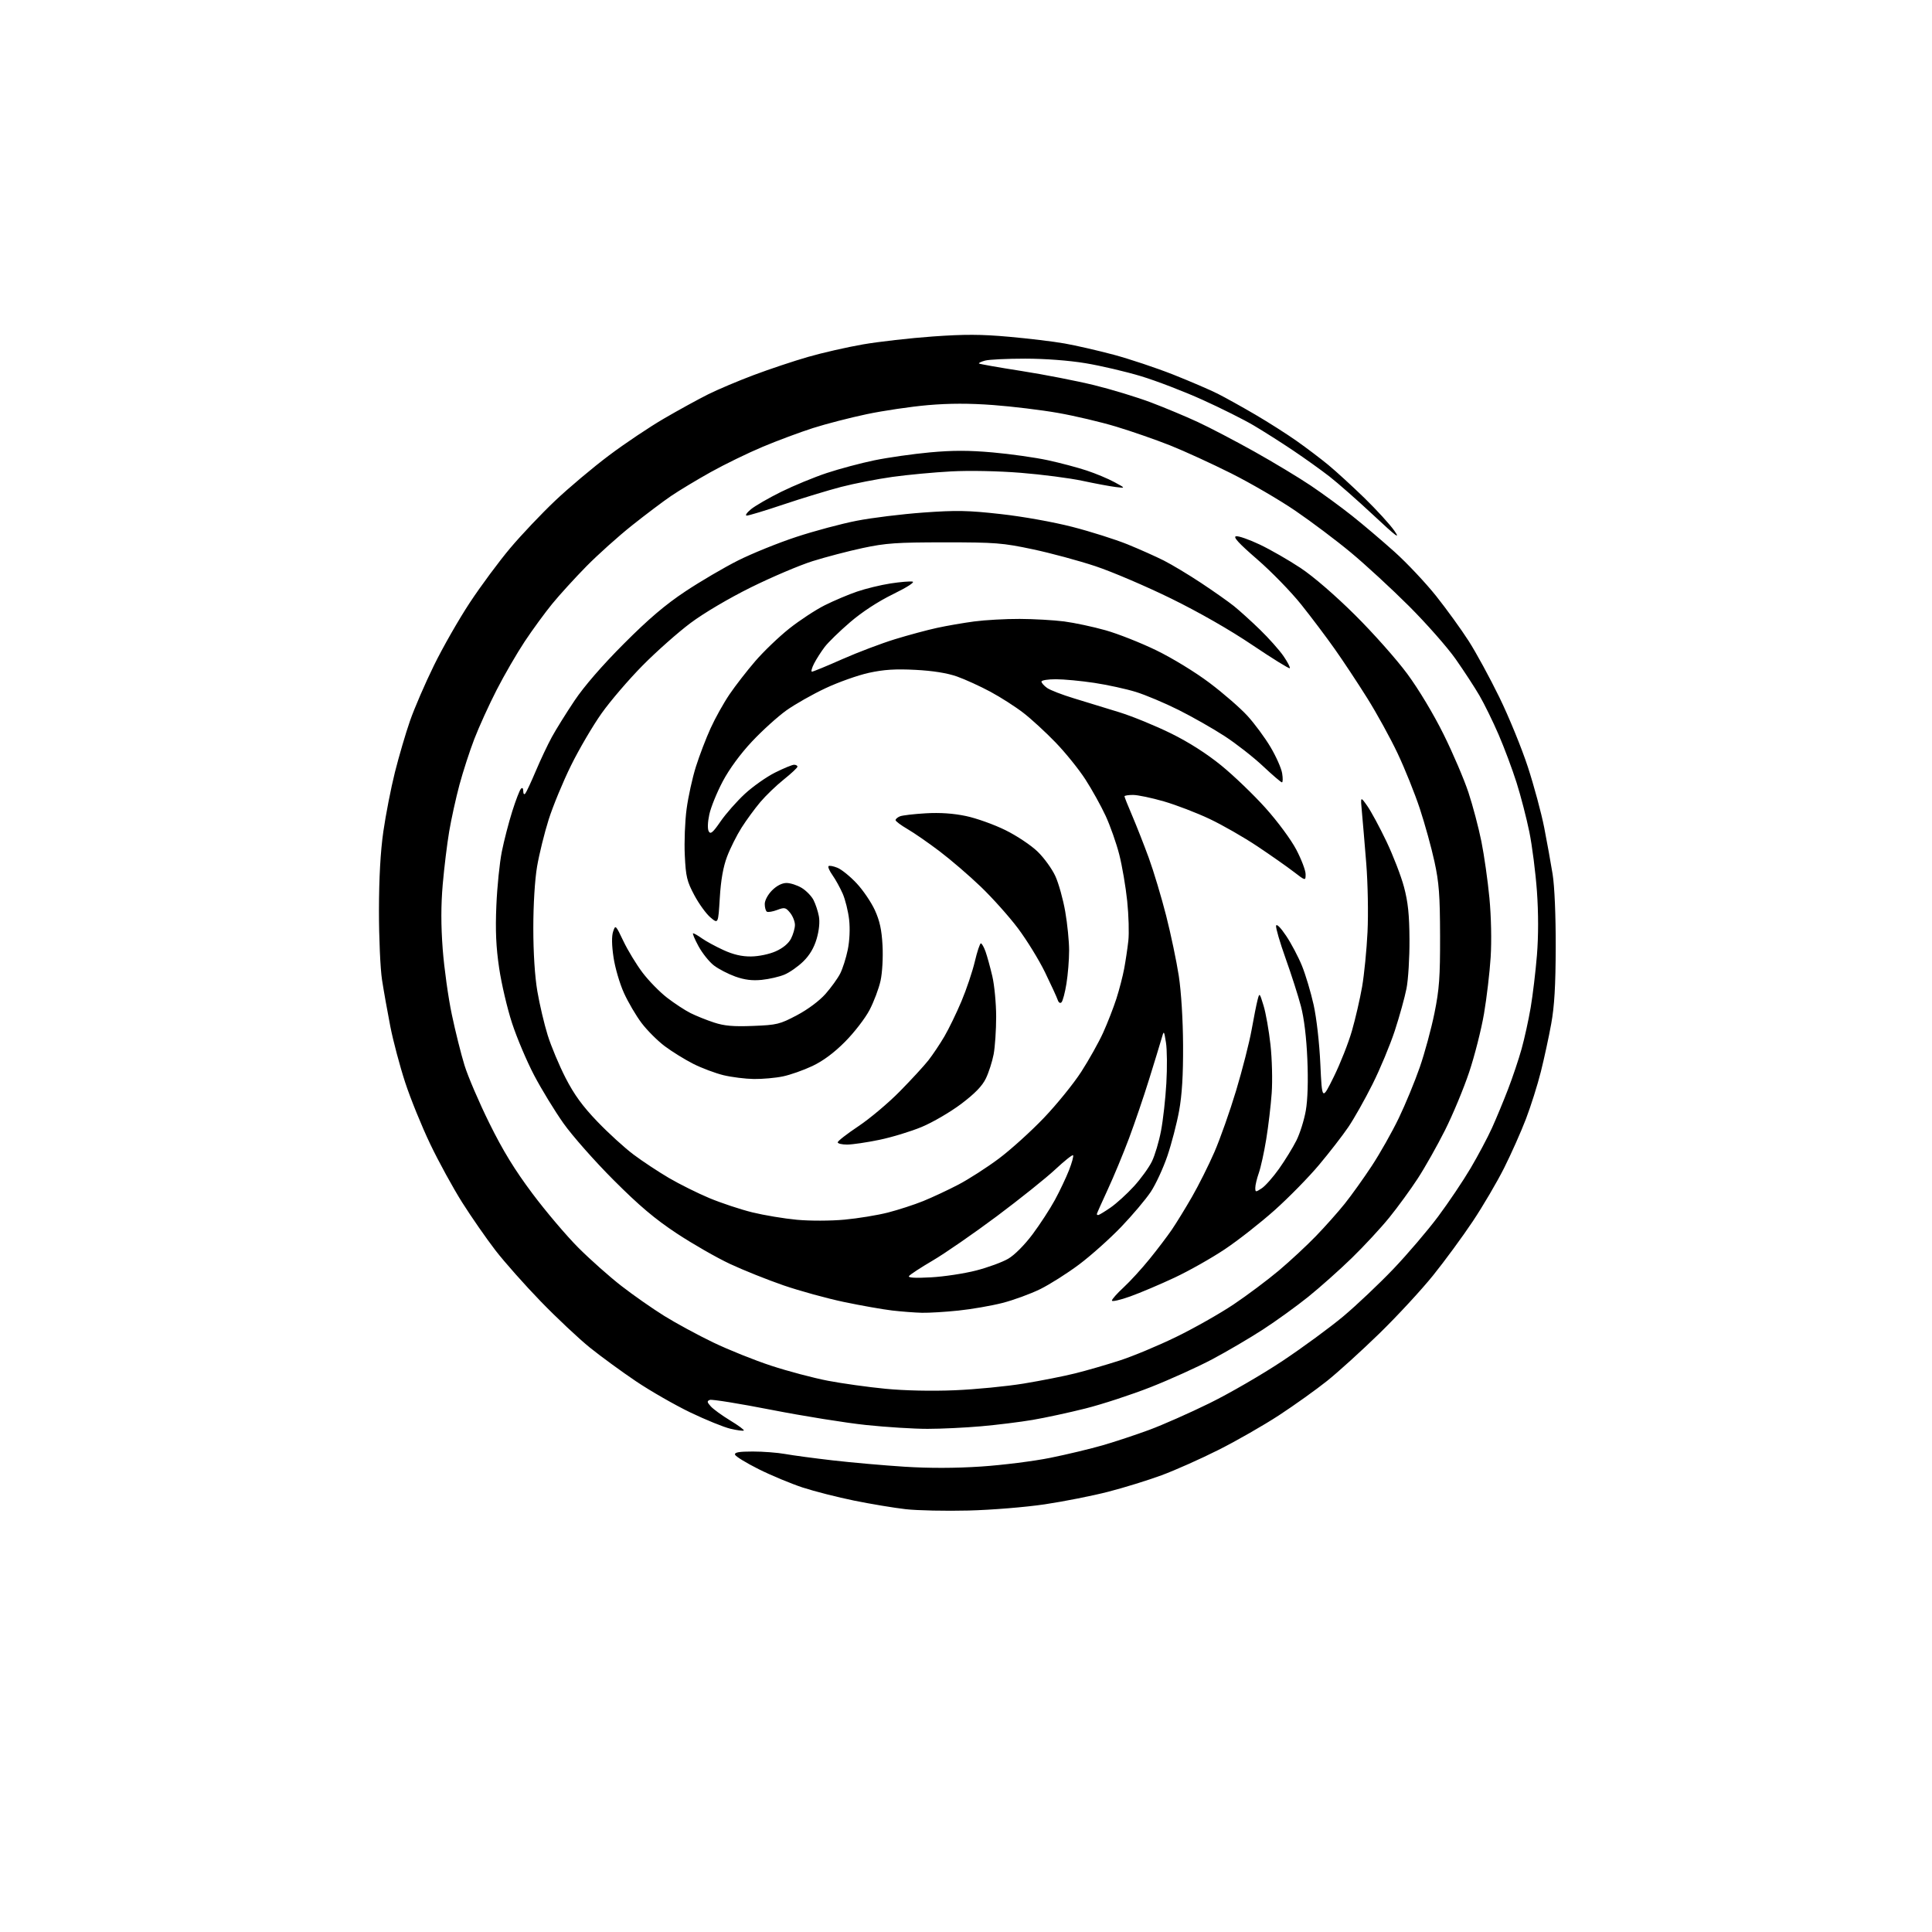 <?xml version="1.0" encoding="UTF-8" standalone="no"?>
<svg 
  version="1.1" 
  xmlns="http://www.w3.org/2000/svg" 
  xmlns:xlink="http://www.w3.org/1999/xlink" 
  xmlns:svg="http://www.w3.org/2000/svg"
  xmlns:rdf="http://www.w3.org/1999/02/22-rdf-syntax-ns#"
  xmlns:cc="http://creativecommons.org/ns#"
  xmlns:dc="http://purl.org/dc/elements/1.1/"
  viewBox="0 0 768 768"
  width="768"
  height="768"
>
<style>svg {background-color: white; }</style>"
<path stroke="none" fill="black" fill-rule="evenodd" d="M385.00,600.46C375.93,600.69 364.70,600.45 360.05,599.93C355.40,599.40 346.18,597.87 339.55,596.52C332.92,595.17 323.69,592.82 319.02,591.29C314.36,589.75 306.50,586.48 301.55,584.00C296.60,581.52 292.39,578.94 292.19,578.25C291.93,577.33 293.79,577.00 299.23,577.00C303.30,577.00 309.08,577.44 312.07,577.98C315.05,578.52 323.57,579.67 330.99,580.52C338.41,581.38 351.24,582.51 359.49,583.04C369.41,583.67 379.76,583.65 390.00,582.97C398.52,582.40 410.90,580.85 417.50,579.51C424.10,578.18 433.50,575.92 438.39,574.51C443.28,573.09 451.61,570.33 456.89,568.38C462.18,566.42 472.95,561.66 480.84,557.78C488.72,553.91 501.77,546.35 509.84,540.98C517.90,535.61 528.79,527.62 534.04,523.22C539.29,518.81 548.20,510.38 553.85,504.47C559.49,498.56 567.50,489.17 571.66,483.61C575.81,478.05 581.63,469.39 584.59,464.37C587.55,459.35 591.38,452.15 593.09,448.37C594.80,444.59 597.68,437.65 599.49,432.94C601.30,428.24 603.72,421.04 604.86,416.94C606.00,412.85 607.63,405.45 608.47,400.50C609.31,395.55 610.43,386.16 610.96,379.64C611.57,372.05 611.57,362.91 610.95,354.25C610.41,346.80 609.06,336.22 607.94,330.73C606.82,325.23 604.54,316.41 602.86,311.12C601.19,305.83 597.97,297.23 595.71,292.00C593.45,286.77 590.03,279.80 588.11,276.50C586.19,273.20 581.93,266.68 578.65,262.00C575.36,257.32 567.01,247.85 560.09,240.93C553.16,234.02 542.77,224.44 537.00,219.65C531.23,214.85 521.31,207.39 514.96,203.06C508.62,198.73 497.11,192.03 489.39,188.16C481.67,184.29 470.75,179.29 465.13,177.05C459.50,174.81 449.86,171.46 443.70,169.60C437.54,167.74 427.10,165.28 420.50,164.13C413.90,162.97 402.34,161.57 394.82,161.01C385.32,160.30 377.38,160.31 368.82,161.05C362.04,161.64 351.10,163.26 344.50,164.65C337.90,166.04 328.30,168.52 323.17,170.16C318.04,171.80 309.05,175.15 303.21,177.60C297.36,180.05 288.06,184.58 282.54,187.66C277.02,190.74 269.93,195.01 266.78,197.15C263.64,199.28 256.63,204.57 251.21,208.88C245.78,213.20 237.64,220.51 233.10,225.12C228.57,229.73 222.46,236.43 219.54,240.00C216.62,243.57 211.69,250.32 208.58,255.00C205.48,259.68 200.46,268.33 197.44,274.23C194.41,280.13 190.42,288.91 188.56,293.73C186.70,298.55 184.04,306.77 182.63,312.00C181.23,317.23 179.40,325.55 178.56,330.50C177.72,335.45 176.57,344.93 175.99,351.57C175.27,359.96 175.27,367.85 175.99,377.39C176.57,384.95 178.19,396.59 179.60,403.26C181.00,409.94 183.27,419.02 184.64,423.45C186.00,427.88 190.45,438.25 194.53,446.50C199.92,457.42 204.59,465.04 211.68,474.50C217.03,481.65 225.26,491.34 229.96,496.04C234.66,500.73 242.34,507.56 247.04,511.20C251.74,514.85 259.39,520.20 264.04,523.09C268.69,525.98 277.45,530.73 283.50,533.64C289.55,536.55 299.92,540.72 306.55,542.89C313.18,545.07 323.31,547.75 329.05,548.86C334.80,549.96 345.12,551.40 352.00,552.06C359.61,552.80 370.37,553.03 379.50,552.65C387.75,552.31 400.11,551.11 406.97,549.98C413.83,548.85 423.05,547.03 427.47,545.92C431.89,544.82 439.77,542.54 445.00,540.85C450.23,539.17 460.35,534.95 467.50,531.47C474.65,527.99 484.93,522.17 490.35,518.54C495.76,514.91 503.86,508.84 508.35,505.07C512.83,501.29 519.48,495.12 523.12,491.35C526.76,487.58 531.91,481.80 534.55,478.50C537.19,475.20 542.02,468.45 545.28,463.50C548.54,458.55 553.37,450.00 556.02,444.50C558.67,439.00 562.43,429.88 564.39,424.23C566.35,418.58 568.97,408.90 570.22,402.73C572.14,393.25 572.49,388.46 572.45,372.00C572.41,355.83 572.03,350.79 570.22,342.50C569.03,337.00 566.41,327.55 564.42,321.50C562.42,315.45 558.44,305.54 555.57,299.48C552.71,293.42 547.26,283.52 543.47,277.48C539.69,271.44 533.89,262.68 530.58,258.00C527.28,253.32 521.30,245.38 517.29,240.36C513.28,235.33 505.40,227.23 499.78,222.36C492.42,215.99 490.06,213.42 491.34,213.17C492.32,212.99 496.56,214.47 500.78,216.47C505.00,218.48 512.29,222.66 516.98,225.77C522.12,229.18 530.71,236.60 538.63,244.46C545.86,251.63 555.22,262.18 559.44,267.90C563.97,274.04 569.88,283.89 573.86,291.93C577.57,299.42 582.01,309.81 583.73,315.02C585.46,320.24 587.77,329.00 588.88,334.50C589.98,340.00 591.42,350.12 592.07,357.00C592.77,364.42 592.97,373.97 592.56,380.50C592.18,386.55 590.99,396.64 589.92,402.93C588.85,409.22 586.19,419.69 584.01,426.21C581.83,432.73 577.51,443.11 574.41,449.28C571.31,455.45 566.43,464.10 563.56,468.50C560.69,472.90 555.61,479.88 552.26,484.00C548.92,488.12 542.21,495.37 537.34,500.10C532.48,504.83 524.67,511.78 520.00,515.54C515.33,519.29 507.23,525.14 502.00,528.53C496.77,531.92 487.74,537.22 481.93,540.31C476.11,543.39 465.09,548.38 457.43,551.40C449.77,554.41 438.10,558.23 431.50,559.89C424.90,561.55 415.45,563.59 410.50,564.43C405.55,565.27 396.32,566.42 390.00,566.97C383.68,567.53 374.10,567.99 368.72,567.99C363.34,568.00 352.33,567.31 344.25,566.46C336.16,565.61 319.22,562.89 306.59,560.42C293.96,557.95 282.98,556.18 282.18,556.48C280.97,556.95 281.03,557.38 282.56,559.07C283.57,560.18 287.03,562.70 290.26,564.66C293.48,566.61 295.92,568.41 295.68,568.65C295.44,568.89 293.05,568.58 290.37,567.95C287.69,567.32 280.49,564.39 274.37,561.45C268.25,558.50 258.57,552.95 252.87,549.12C247.17,545.28 238.90,539.24 234.50,535.70C230.10,532.15 221.32,523.90 214.99,517.37C208.66,510.84 200.53,501.68 196.92,497.00C193.32,492.32 187.38,483.77 183.73,478.00C180.09,472.23 174.35,461.76 171.00,454.74C167.64,447.72 163.16,436.69 161.05,430.24C158.94,423.78 156.28,413.77 155.15,408.00C154.02,402.23 152.54,393.90 151.86,389.50C151.18,385.10 150.63,372.73 150.64,362.00C150.66,349.01 151.24,338.50 152.39,330.50C153.34,323.90 155.40,313.32 156.98,307.00C158.57,300.68 161.27,291.45 163.00,286.50C164.72,281.55 169.00,271.65 172.51,264.50C176.01,257.35 182.44,246.10 186.80,239.50C191.16,232.90 198.35,223.19 202.79,217.92C207.23,212.64 215.28,204.15 220.68,199.04C226.08,193.92 235.68,185.85 242.00,181.10C248.32,176.34 258.23,169.70 264.00,166.35C269.77,162.99 277.65,158.67 281.50,156.75C285.35,154.83 293.53,151.37 299.67,149.07C305.81,146.76 315.49,143.53 321.17,141.89C326.85,140.25 336.68,138.01 343.00,136.91C349.32,135.82 361.80,134.40 370.72,133.76C383.42,132.85 390.01,132.88 401.08,133.87C408.85,134.56 418.81,135.76 423.21,136.54C427.60,137.31 436.36,139.32 442.67,141.00C448.97,142.69 459.62,146.24 466.33,148.89C473.03,151.55 480.99,154.97 484.01,156.49C487.03,158.01 493.77,161.76 499.00,164.82C504.23,167.88 511.65,172.61 515.50,175.33C519.35,178.05 524.98,182.31 528.00,184.80C531.02,187.29 537.47,193.19 542.33,197.91C547.19,202.64 552.57,208.53 554.29,211.00C556.78,214.60 555.11,213.35 545.96,204.80C539.66,198.92 531.80,192.00 528.50,189.43C525.20,186.86 518.67,182.19 514.00,179.05C509.32,175.91 502.29,171.44 498.38,169.13C494.46,166.81 485.29,162.22 478.00,158.93C470.72,155.63 459.75,151.42 453.63,149.56C447.51,147.71 437.55,145.38 431.50,144.38C424.84,143.28 415.37,142.57 407.50,142.57C400.35,142.57 393.21,142.91 391.63,143.33C390.05,143.75 388.94,144.28 389.16,144.50C389.39,144.72 396.98,146.06 406.03,147.47C415.09,148.89 428.12,151.43 435.00,153.12C441.88,154.81 452.00,157.90 457.50,159.97C463.00,162.05 471.38,165.55 476.12,167.75C480.87,169.95 490.97,175.24 498.58,179.49C506.19,183.75 516.28,189.83 521.00,193.00C525.71,196.17 533.13,201.59 537.48,205.05C541.83,208.50 549.41,214.94 554.34,219.36C559.26,223.77 566.71,231.69 570.90,236.94C575.08,242.20 580.90,250.25 583.83,254.82C586.77,259.40 592.25,269.47 596.02,277.19C599.79,284.91 604.89,297.37 607.34,304.86C609.79,312.36 612.72,323.23 613.85,329.00C614.98,334.77 616.48,343.10 617.19,347.50C617.96,352.29 618.45,363.92 618.42,376.50C618.38,391.88 617.90,400.04 616.63,407.00C615.68,412.23 613.83,420.77 612.52,426.00C611.21,431.23 608.54,439.68 606.59,444.79C604.64,449.89 600.73,458.67 597.91,464.29C595.09,469.90 589.49,479.45 585.45,485.50C581.42,491.55 574.31,501.23 569.67,507.00C565.02,512.77 555.43,523.15 548.35,530.05C541.27,536.95 531.88,545.47 527.49,548.97C523.09,552.48 514.52,558.60 508.43,562.59C502.34,566.57 491.54,572.75 484.43,576.33C477.32,579.91 467.11,584.46 461.74,586.44C456.37,588.42 446.84,591.37 440.55,592.99C434.26,594.61 422.91,596.86 415.31,597.99C407.63,599.13 394.18,600.23 385.00,600.46zM366.50,521.85C363.75,521.79 358.44,521.38 354.69,520.95C350.94,520.51 342.31,518.99 335.49,517.56C328.68,516.13 317.87,513.15 311.46,510.95C305.06,508.74 295.48,504.91 290.19,502.43C284.90,499.96 275.38,494.50 269.03,490.31C260.35,484.57 254.14,479.33 243.91,469.09C236.44,461.62 227.46,451.45 223.96,446.50C220.47,441.55 215.22,432.96 212.31,427.41C209.40,421.86 205.46,412.56 203.56,406.75C201.65,400.93 199.34,391.07 198.42,384.84C197.18,376.47 196.89,369.96 197.31,360.00C197.62,352.57 198.60,342.90 199.49,338.50C200.37,334.10 202.24,326.90 203.63,322.50C205.02,318.10 206.57,314.07 207.08,313.55C207.65,312.96 208.00,313.32 208.00,314.50C208.00,315.57 208.35,315.99 208.80,315.45C209.24,314.93 211.12,310.90 212.98,306.50C214.84,302.10 217.71,296.02 219.36,293.00C221.01,289.98 225.07,283.45 228.39,278.50C232.20,272.81 239.40,264.50 247.96,255.93C257.83,246.03 264.46,240.39 272.41,235.11C278.41,231.12 287.86,225.58 293.41,222.79C298.96,220.01 309.35,215.80 316.50,213.45C323.65,211.09 334.45,208.20 340.50,207.02C346.55,205.83 358.48,204.37 367.00,203.75C380.21,202.80 384.77,202.89 397.81,204.35C406.62,205.33 418.72,207.50 426.31,209.45C433.56,211.32 443.40,214.44 448.17,216.37C452.94,218.31 459.46,221.22 462.67,222.84C465.88,224.47 472.55,228.48 477.50,231.76C482.45,235.04 488.30,239.16 490.50,240.92C492.70,242.69 497.37,246.91 500.87,250.31C504.38,253.72 508.58,258.44 510.22,260.82C511.85,263.20 512.97,265.36 512.71,265.63C512.44,265.89 505.76,261.75 497.86,256.43C488.94,250.41 476.68,243.40 465.50,237.91C455.60,233.06 442.10,227.29 435.50,225.09C428.90,222.89 417.65,219.85 410.50,218.34C398.56,215.81 395.70,215.59 375.50,215.59C356.49,215.59 352.07,215.90 343.00,217.84C337.23,219.07 328.23,221.43 323.00,223.07C317.77,224.72 306.75,229.41 298.50,233.49C289.70,237.85 279.78,243.71 274.50,247.66C269.55,251.36 261.00,258.93 255.50,264.49C250.00,270.05 242.64,278.63 239.15,283.55C235.66,288.47 230.20,297.78 227.02,304.23C223.83,310.68 219.83,320.36 218.12,325.73C216.42,331.10 214.35,339.50 213.51,344.38C212.60,349.72 212.00,359.53 212.00,368.95C212.00,378.80 212.60,388.16 213.61,394.07C214.49,399.26 216.34,407.10 217.71,411.50C219.08,415.90 222.29,423.55 224.83,428.50C228.23,435.12 231.56,439.70 237.44,445.83C241.84,450.42 248.33,456.33 251.86,458.97C255.39,461.62 261.70,465.79 265.89,468.25C270.07,470.70 277.32,474.31 282.00,476.27C286.68,478.22 294.35,480.77 299.05,481.93C303.75,483.08 311.73,484.41 316.79,484.88C321.99,485.36 330.21,485.34 335.69,484.83C341.03,484.34 348.79,483.07 352.95,482.01C357.10,480.94 363.43,478.89 367.00,477.44C370.57,475.99 376.88,473.05 381.00,470.89C385.12,468.73 392.35,464.08 397.07,460.55C401.78,457.02 409.83,449.75 414.96,444.38C420.09,439.01 426.77,430.77 429.81,426.06C432.85,421.35 436.77,414.35 438.52,410.50C440.26,406.65 442.63,400.57 443.78,397.00C444.93,393.43 446.33,388.02 446.89,385.00C447.45,381.98 448.19,377.02 448.53,374.00C448.87,370.98 448.67,363.86 448.08,358.18C447.49,352.51 446.07,344.18 444.92,339.68C443.77,335.18 441.34,328.28 439.52,324.34C437.70,320.40 434.08,313.88 431.47,309.84C428.86,305.80 423.52,299.19 419.61,295.14C415.70,291.09 409.95,285.80 406.82,283.39C403.70,280.97 397.82,277.20 393.74,275.00C389.67,272.81 383.67,270.07 380.42,268.92C376.53,267.55 370.87,266.64 363.90,266.28C355.91,265.87 351.36,266.16 345.40,267.46C341.06,268.41 333.29,271.16 328.15,273.58C323.01,275.99 315.99,279.97 312.57,282.41C309.15,284.86 303.00,290.42 298.92,294.77C294.31,299.68 289.90,305.70 287.28,310.65C284.96,315.04 282.56,320.94 281.96,323.77C281.30,326.84 281.21,329.55 281.74,330.49C282.45,331.76 283.37,330.98 286.44,326.52C288.54,323.47 292.88,318.55 296.07,315.59C299.27,312.64 304.68,308.82 308.10,307.11C311.52,305.40 314.92,304.00 315.66,304.00C316.40,304.00 317.00,304.34 317.00,304.76C317.00,305.18 314.57,307.46 311.59,309.84C308.62,312.21 304.41,316.26 302.23,318.84C300.05,321.42 296.70,326.00 294.78,329.02C292.87,332.03 290.28,337.20 289.03,340.50C287.48,344.60 286.56,349.79 286.13,356.90C285.50,367.30 285.50,367.30 282.42,364.70C280.72,363.27 277.84,359.29 276.01,355.86C273.07,350.35 272.62,348.49 272.22,340.03C271.96,334.75 272.28,326.46 272.93,321.61C273.58,316.75 275.24,309.16 276.64,304.75C278.03,300.35 280.66,293.46 282.49,289.46C284.31,285.45 287.69,279.40 290.00,276.00C292.30,272.61 296.90,266.68 300.21,262.84C303.52,258.99 309.61,253.15 313.75,249.86C317.89,246.58 324.25,242.40 327.89,240.58C331.52,238.77 337.29,236.32 340.71,235.16C344.13,233.99 350.08,232.54 353.95,231.94C357.82,231.34 361.77,231.01 362.74,231.20C363.78,231.40 360.63,233.43 355.00,236.19C349.04,239.10 342.68,243.26 337.93,247.34C333.76,250.92 329.22,255.34 327.83,257.17C326.44,259.00 324.54,261.96 323.62,263.75C322.70,265.54 322.32,267.00 322.77,267.00C323.22,267.00 328.65,264.77 334.82,262.03C341.00,259.30 350.43,255.73 355.78,254.09C361.13,252.45 368.65,250.42 372.50,249.59C376.35,248.75 383.02,247.60 387.32,247.03C391.62,246.46 399.72,246.01 405.32,246.03C410.92,246.05 418.88,246.50 423.00,247.03C427.12,247.57 434.55,249.15 439.50,250.55C444.45,251.95 453.53,255.54 459.68,258.53C466.05,261.63 475.14,267.18 480.80,271.45C486.27,275.56 493.05,281.46 495.88,284.56C498.71,287.65 502.83,293.24 505.05,296.97C507.27,300.71 509.35,305.39 509.67,307.38C510.00,309.37 509.96,311.00 509.59,311.00C509.22,311.00 505.81,308.08 502.01,304.51C498.21,300.94 491.37,295.59 486.80,292.62C482.24,289.65 474.00,284.96 468.50,282.21C463.00,279.46 455.35,276.24 451.50,275.05C447.65,273.86 440.23,272.24 435.00,271.45C429.77,270.66 422.91,270.01 419.75,270.01C416.59,270.00 414.00,270.42 414.00,270.94C414.00,271.46 415.01,272.60 416.25,273.48C417.49,274.35 422.32,276.22 427.00,277.63C431.68,279.04 439.77,281.52 445.00,283.15C450.23,284.78 459.45,288.56 465.50,291.55C472.60,295.05 479.69,299.58 485.50,304.31C490.45,308.34 498.34,315.92 503.04,321.16C507.86,326.53 513.20,333.75 515.29,337.73C517.33,341.62 519.00,346.01 519.00,347.49C519.00,350.19 519.00,350.19 514.25,346.54C511.64,344.53 505.14,339.97 499.81,336.41C494.48,332.85 485.93,327.95 480.81,325.53C475.69,323.11 467.51,319.97 462.64,318.56C457.76,317.15 452.25,316.00 450.39,316.00C448.52,316.00 447.00,316.25 447.00,316.55C447.00,316.86 448.39,320.35 450.09,324.30C451.78,328.26 454.73,335.77 456.65,341.00C458.56,346.23 461.66,356.55 463.55,363.95C465.43,371.34 467.70,382.14 468.59,387.95C469.55,394.25 470.24,405.34 470.29,415.50C470.35,427.35 469.87,435.25 468.71,441.59C467.80,446.59 465.70,454.66 464.05,459.52C462.39,464.39 459.42,470.81 457.44,473.79C455.45,476.78 450.16,483.05 445.67,487.73C441.17,492.41 433.68,499.11 429.00,502.62C424.32,506.13 417.35,510.55 413.50,512.45C409.65,514.34 402.90,516.81 398.50,517.94C394.10,519.06 386.23,520.43 381.00,520.97C375.77,521.52 369.25,521.91 366.50,521.85zM449.25,515.36C445.26,516.79 442.00,517.53 442.00,517.00C442.00,516.47 444.09,514.12 446.64,511.77C449.19,509.42 453.83,504.35 456.95,500.50C460.08,496.65 464.08,491.37 465.85,488.77C467.62,486.17 471.21,480.32 473.83,475.77C476.45,471.22 480.45,463.23 482.73,458.00C485.00,452.77 488.90,441.75 491.38,433.50C493.86,425.25 496.62,414.45 497.51,409.50C498.39,404.55 499.47,399.15 499.90,397.50C500.66,394.54 500.70,394.58 502.29,399.77C503.18,402.67 504.41,409.64 505.03,415.27C505.66,420.90 505.87,429.55 505.52,434.50C505.17,439.45 504.19,447.73 503.34,452.90C502.50,458.07 501.17,464.09 500.40,466.28C499.63,468.46 499.00,471.11 499.00,472.15C499.00,473.95 499.12,473.97 501.56,472.37C502.97,471.45 506.06,467.95 508.44,464.60C510.82,461.24 513.92,456.20 515.33,453.39C516.74,450.58 518.43,445.21 519.08,441.46C519.83,437.14 520.06,429.68 519.69,421.07C519.33,412.47 518.40,404.75 517.14,400.00C516.06,395.88 513.32,387.33 511.06,381.01C508.80,374.69 507.09,368.84 507.26,368.01C507.45,367.10 509.04,368.69 511.26,372.00C513.29,375.02 516.12,380.40 517.56,383.94C519.00,387.49 521.08,394.46 522.19,399.44C523.35,404.69 524.48,414.60 524.86,423.00C525.53,437.50 525.53,437.50 530.22,428.00C532.80,422.77 536.04,414.56 537.42,409.74C538.81,404.92 540.62,397.04 541.46,392.24C542.29,387.43 543.26,377.65 543.61,370.50C543.96,363.24 543.74,351.21 543.11,343.26C542.48,335.42 541.70,326.20 541.38,322.76C540.79,316.50 540.79,316.50 543.52,320.38C545.02,322.51 548.44,328.85 551.12,334.46C553.80,340.08 556.95,348.23 558.11,352.59C559.71,358.59 560.24,363.63 560.29,373.50C560.34,380.65 559.80,389.39 559.11,392.92C558.42,396.45 556.32,404.01 554.46,409.71C552.59,415.40 548.60,424.99 545.58,431.01C542.57,437.03 538.25,444.69 535.98,448.03C533.71,451.38 528.47,458.14 524.34,463.06C520.21,467.99 512.25,476.10 506.66,481.09C501.07,486.08 492.19,493.05 486.92,496.57C481.66,500.09 472.66,505.18 466.92,507.87C461.19,510.56 453.24,513.93 449.25,515.36zM370.10,507.76C375.27,507.48 383.32,506.25 388.00,505.05C392.68,503.85 398.42,501.74 400.76,500.38C403.28,498.92 407.24,494.94 410.42,490.70C413.38,486.74 417.40,480.57 419.34,477.00C421.28,473.43 423.81,468.08 424.97,465.12C426.13,462.16 426.84,459.51 426.56,459.23C426.28,458.95 423.10,461.49 419.48,464.87C415.87,468.25 405.43,476.60 396.29,483.44C387.14,490.27 375.68,498.20 370.81,501.06C365.95,503.91 361.68,506.71 361.33,507.27C360.91,507.95 363.85,508.11 370.10,507.76zM436.57,483.00C436.88,483.00 439.06,481.68 441.42,480.06C443.77,478.44 447.97,474.63 450.74,471.59C453.52,468.56 456.74,464.09 457.91,461.68C459.09,459.26 460.71,453.80 461.52,449.55C462.34,445.29 463.29,436.77 463.64,430.60C464.00,424.42 463.93,417.15 463.49,414.44C462.69,409.50 462.69,409.50 461.69,413.00C461.14,414.93 458.94,422.12 456.80,429.00C454.67,435.88 451.06,446.45 448.80,452.50C446.53,458.55 442.73,467.72 440.34,472.87C437.95,478.03 436.00,482.42 436.00,482.62C436.00,482.83 436.26,483.00 436.57,483.00zM336.75,454.99C334.69,454.99 333.00,454.59 333.00,454.09C333.00,453.59 336.71,450.71 341.25,447.68C345.79,444.65 353.19,438.42 357.70,433.83C362.21,429.25 367.32,423.70 369.05,421.50C370.77,419.30 373.64,415.02 375.41,412.00C377.18,408.98 380.23,402.68 382.20,398.00C384.17,393.32 386.55,386.24 387.50,382.25C388.44,378.26 389.53,375.00 389.91,375.00C390.29,375.00 391.12,376.46 391.76,378.25C392.40,380.04 393.61,384.43 394.45,388.00C395.29,391.57 395.98,398.83 395.99,404.11C395.99,409.40 395.54,416.14 394.99,419.08C394.43,422.02 393.04,426.35 391.90,428.70C390.45,431.71 387.52,434.72 382.06,438.84C377.78,442.06 370.74,446.17 366.41,447.97C362.08,449.78 354.48,452.09 349.52,453.11C344.56,454.14 338.81,454.98 336.75,454.99zM299.70,428.92C296.29,428.87 290.85,428.19 287.60,427.41C284.36,426.62 278.96,424.59 275.60,422.90C272.25,421.20 267.15,418.05 264.27,415.89C261.39,413.73 257.24,409.58 255.04,406.67C252.84,403.76 249.68,398.38 248.02,394.70C246.35,391.03 244.49,384.68 243.89,380.59C243.17,375.78 243.11,372.16 243.72,370.33C244.65,367.55 244.71,367.61 247.84,374.17C249.59,377.83 253.01,383.46 255.44,386.66C257.87,389.87 262.25,394.35 265.18,396.61C268.11,398.87 272.30,401.62 274.50,402.72C276.70,403.82 280.90,405.51 283.84,406.47C287.94,407.82 291.54,408.13 299.34,407.82C308.84,407.45 309.98,407.17 316.79,403.57C321.14,401.27 325.73,397.84 328.15,395.10C330.38,392.57 333.01,388.93 333.99,387.00C334.97,385.07 336.32,380.83 336.99,377.57C337.73,373.99 337.95,369.23 337.54,365.57C337.16,362.23 336.01,357.57 334.97,355.21C333.92,352.84 332.11,349.56 330.93,347.90C329.75,346.24 329.04,344.63 329.36,344.31C329.68,343.99 331.28,344.29 332.93,344.97C334.58,345.65 338.00,348.43 340.53,351.14C343.07,353.85 346.32,358.64 347.76,361.78C349.71,366.04 350.49,369.64 350.82,375.87C351.07,380.60 350.73,386.69 350.03,389.87C349.35,392.97 347.38,398.20 345.65,401.50C343.92,404.80 339.54,410.48 335.91,414.12C331.54,418.52 327.17,421.76 322.91,423.77C319.39,425.43 314.12,427.29 311.20,427.89C308.29,428.50 303.11,428.96 299.70,428.92zM421.97,398.42C421.43,398.97 420.81,398.58 420.43,397.42C420.07,396.36 417.82,391.45 415.41,386.50C413.00,381.55 408.15,373.68 404.64,369.00C401.12,364.32 394.47,356.89 389.87,352.48C385.27,348.06 377.90,341.73 373.50,338.40C369.10,335.06 363.36,331.09 360.75,329.57C358.14,328.05 356.00,326.45 356.00,326.01C356.00,325.57 356.79,324.89 357.75,324.50C358.71,324.11 363.32,323.57 368.00,323.30C373.67,322.97 379.00,323.33 384.00,324.39C388.12,325.25 395.17,327.77 399.66,329.99C404.16,332.20 409.92,336.05 412.48,338.54C415.04,341.02 418.21,345.41 419.52,348.28C420.84,351.15 422.60,357.50 423.45,362.38C424.30,367.27 425.00,374.24 424.99,377.88C424.99,381.52 424.51,387.43 423.93,391.00C423.36,394.57 422.47,397.91 421.97,398.42zM302.82,389.51C299.05,389.89 296.00,389.51 292.33,388.21C289.49,387.19 285.65,385.21 283.81,383.80C281.96,382.39 279.19,378.94 277.66,376.12C276.13,373.30 275.17,371.00 275.53,371.00C275.90,371.00 277.48,371.91 279.05,373.03C280.62,374.15 284.45,376.23 287.57,377.66C291.49,379.46 294.89,380.25 298.54,380.21C301.56,380.19 305.78,379.31 308.35,378.17C311.20,376.91 313.44,375.06 314.43,373.14C315.29,371.47 316.00,369.00 316.00,367.66C316.00,366.32 315.14,364.16 314.09,362.86C312.34,360.71 311.89,360.61 308.94,361.72C307.16,362.39 305.32,362.70 304.85,362.41C304.38,362.12 304.00,360.75 304.00,359.36C304.00,357.91 305.24,355.61 306.92,353.92C308.78,352.07 310.88,351.00 312.67,351.00C314.23,351.01 316.94,351.89 318.70,352.96C320.46,354.03 322.56,356.18 323.37,357.74C324.17,359.30 325.14,362.20 325.51,364.20C325.94,366.47 325.61,369.83 324.64,373.17C323.59,376.76 321.85,379.72 319.29,382.21C317.21,384.24 313.85,386.59 311.82,387.43C309.80,388.28 305.75,389.21 302.82,389.51zM296.83,204.96C296.10,204.94 296.85,203.81 298.50,202.45C300.15,201.09 305.55,197.97 310.50,195.52C315.45,193.08 323.62,189.70 328.66,188.03C333.70,186.36 342.24,184.08 347.63,182.97C353.03,181.86 362.94,180.45 369.64,179.83C378.71,179.00 385.12,179.00 394.67,179.85C401.72,180.48 411.55,181.87 416.50,182.94C421.45,184.01 428.42,185.86 431.99,187.05C435.56,188.23 440.51,190.30 442.99,191.65C447.50,194.09 447.50,194.09 443.50,193.60C441.30,193.33 435.35,192.22 430.27,191.13C425.20,190.05 414.17,188.62 405.77,187.95C396.83,187.23 385.37,187.00 378.12,187.39C371.31,187.75 360.81,188.73 354.78,189.57C348.76,190.41 339.56,192.21 334.35,193.56C329.15,194.92 318.87,198.04 311.52,200.51C304.17,202.98 297.56,204.98 296.83,204.96z" />

</svg>